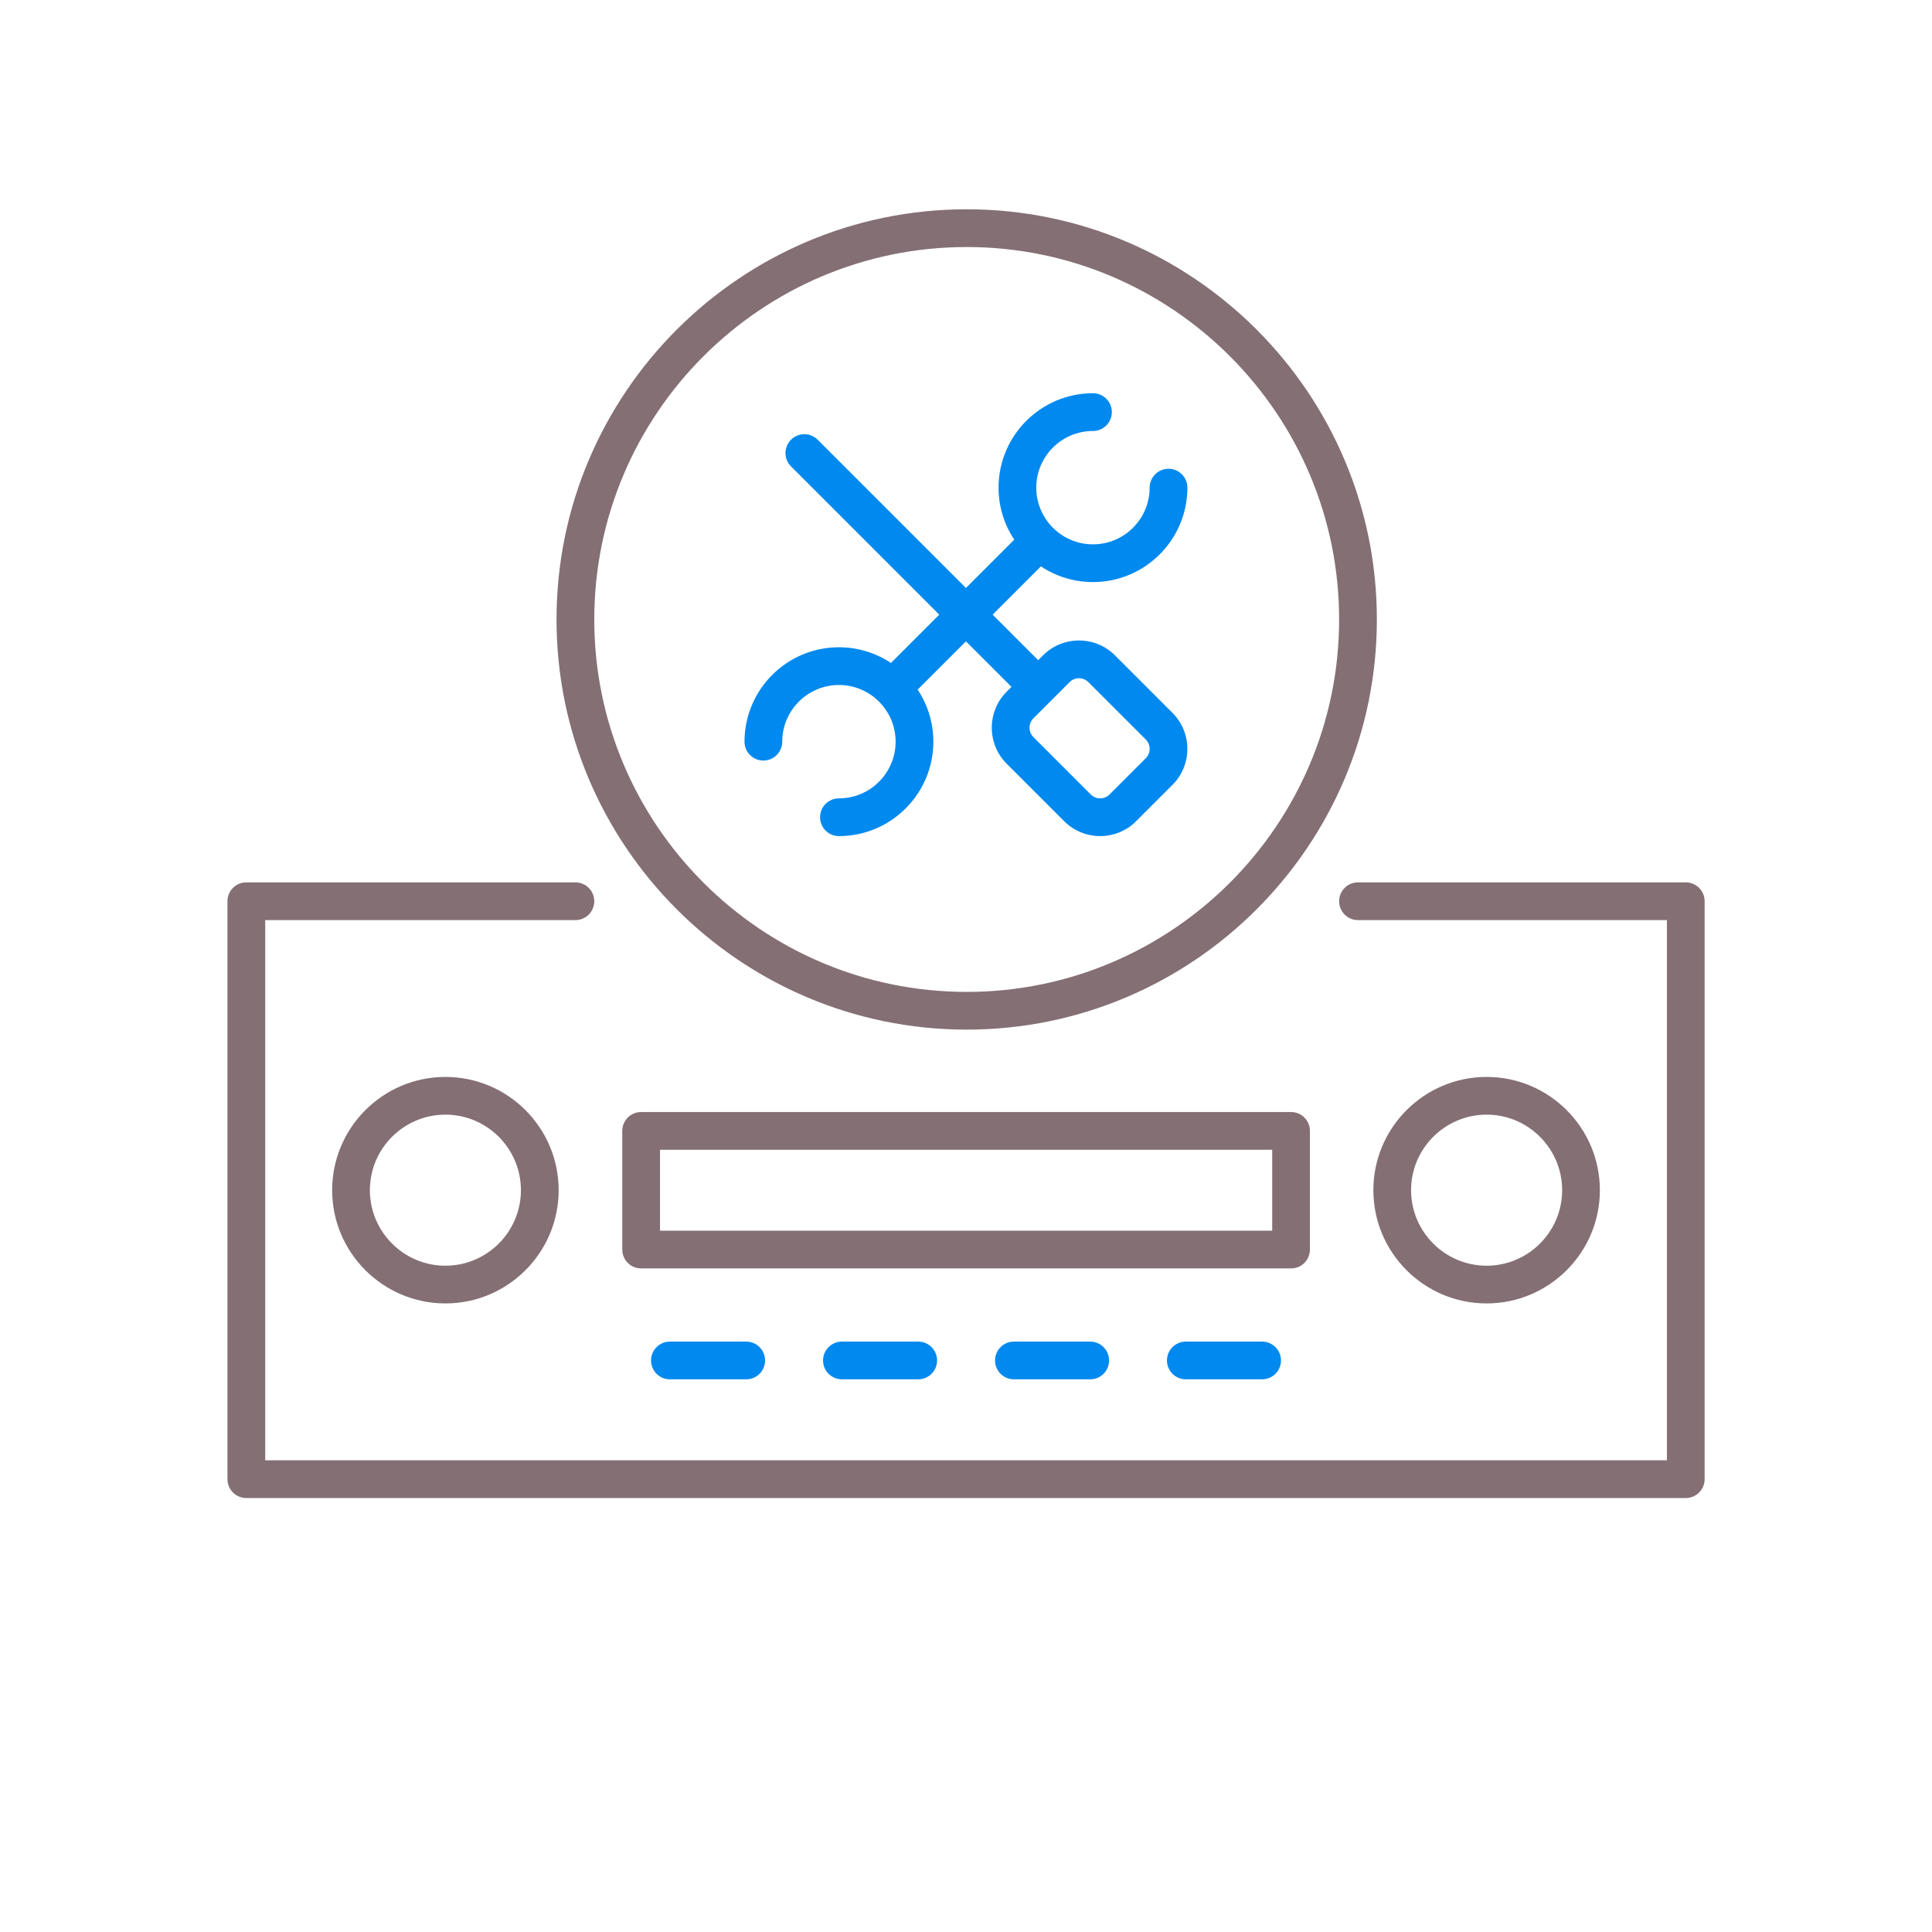 <svg width="86" height="86" viewBox="0 0 86 86" fill="none" xmlns="http://www.w3.org/2000/svg">
<path d="M43.031 45.832C53.099 45.832 61.289 37.642 61.289 27.574C61.289 17.507 53.099 9.316 43.031 9.316C32.964 9.316 24.773 17.507 24.773 27.574C24.773 37.642 32.964 45.832 43.031 45.832ZM43.031 10.996C52.172 10.996 59.609 18.433 59.609 27.575C59.609 36.716 52.172 44.153 43.031 44.153C33.89 44.153 26.453 36.716 26.453 27.575C26.453 18.433 33.89 10.996 43.031 10.996Z" fill="#846F75"/>
<path d="M75.04 39.277H60.449C59.985 39.277 59.609 39.653 59.609 40.117C59.609 40.581 59.985 40.957 60.449 40.957H74.2V65.003H11.805V40.957H25.613C26.077 40.957 26.453 40.581 26.453 40.117C26.453 39.653 26.077 39.277 25.613 39.277H10.965C10.501 39.277 10.125 39.653 10.125 40.117V65.843C10.125 66.307 10.501 66.683 10.965 66.683H75.039C75.503 66.683 75.879 66.307 75.879 65.843V40.117C75.879 39.653 75.504 39.277 75.04 39.277Z" fill="#846F75"/>
<path d="M28.539 49.5C28.075 49.5 27.699 49.876 27.699 50.34V55.622C27.699 56.086 28.075 56.462 28.539 56.462H57.47C57.934 56.462 58.309 56.086 58.309 55.622V50.34C58.309 49.876 57.934 49.5 57.47 49.5H28.539ZM56.63 54.782H29.379V51.18H56.63V54.782H56.63Z" fill="#846F75"/>
<path d="M71.216 52.979C71.216 50.199 68.954 47.938 66.174 47.938C63.394 47.938 61.133 50.199 61.133 52.979C61.133 55.759 63.394 58.02 66.174 58.02C68.954 58.02 71.216 55.758 71.216 52.979ZM62.812 52.979C62.812 51.125 64.32 49.617 66.174 49.617C68.028 49.617 69.536 51.125 69.536 52.979C69.536 54.833 68.028 56.341 66.174 56.341C64.32 56.341 62.812 54.832 62.812 52.979Z" fill="#846F75"/>
<path d="M14.785 52.979C14.785 55.758 17.047 58.02 19.827 58.02C22.607 58.02 24.868 55.759 24.868 52.979C24.868 50.199 22.607 47.938 19.827 47.938C17.047 47.938 14.785 50.199 14.785 52.979ZM23.188 52.979C23.188 54.833 21.68 56.341 19.827 56.341C17.973 56.341 16.465 54.833 16.465 52.979C16.465 51.125 17.973 49.617 19.827 49.617C21.68 49.617 23.188 51.125 23.188 52.979Z" fill="#846F75"/>
<path d="M33.217 61.398H29.82C29.356 61.398 28.98 61.023 28.98 60.559C28.98 60.095 29.356 59.719 29.82 59.719H33.217C33.681 59.719 34.056 60.095 34.056 60.559C34.056 61.023 33.681 61.398 33.217 61.398Z" fill="#0089EF"/>
<path d="M40.873 61.398H37.477C37.013 61.398 36.637 61.023 36.637 60.559C36.637 60.095 37.013 59.719 37.477 59.719H40.873C41.337 59.719 41.713 60.095 41.713 60.559C41.713 61.023 41.337 61.398 40.873 61.398Z" fill="#0089EF"/>
<path d="M48.529 61.398H45.133C44.669 61.398 44.293 61.023 44.293 60.559C44.293 60.095 44.669 59.719 45.133 59.719H48.529C48.993 59.719 49.369 60.095 49.369 60.559C49.369 61.023 48.993 61.398 48.529 61.398Z" fill="#0089EF"/>
<path d="M56.181 61.398H52.785C52.321 61.398 51.945 61.023 51.945 60.559C51.945 60.095 52.321 59.719 52.785 59.719H56.181C56.645 59.719 57.021 60.095 57.021 60.559C57.021 61.023 56.645 61.398 56.181 61.398Z" fill="#0089EF"/>
<path d="M49.633 29.174C48.75 28.29 47.31 28.289 46.426 29.174L46.213 29.388L44.186 27.361L46.336 25.211C47 25.652 47.796 25.91 48.652 25.91C50.969 25.91 52.855 24.025 52.855 21.707C52.855 21.243 52.479 20.867 52.015 20.867C51.551 20.867 51.175 21.243 51.175 21.707C51.175 23.099 50.043 24.231 48.652 24.231C47.26 24.231 46.128 23.099 46.128 21.707C46.128 20.316 47.26 19.184 48.652 19.184C49.116 19.184 49.492 18.808 49.492 18.344C49.492 17.88 49.116 17.504 48.652 17.504C46.334 17.504 44.449 19.389 44.449 21.707C44.449 22.563 44.707 23.359 45.148 24.023L42.998 26.173L36.398 19.574C36.07 19.245 35.538 19.245 35.211 19.574C34.883 19.902 34.883 20.433 35.211 20.761L41.81 27.361L39.66 29.511C38.995 29.07 38.2 28.812 37.344 28.812C35.026 28.812 33.141 30.697 33.141 33.015C33.141 33.479 33.517 33.855 33.98 33.855C34.444 33.855 34.82 33.479 34.82 33.015C34.82 31.623 35.952 30.491 37.344 30.491C38.735 30.491 39.867 31.623 39.867 33.015C39.867 34.406 38.735 35.538 37.344 35.538C36.88 35.538 36.504 35.914 36.504 36.378C36.504 36.842 36.88 37.218 37.344 37.218C39.661 37.218 41.547 35.332 41.547 33.015C41.547 32.159 41.289 31.363 40.848 30.698L42.998 28.549L45.025 30.575L44.811 30.789C43.927 31.673 43.927 33.112 44.811 33.996L47.368 36.553C47.81 36.995 48.391 37.217 48.972 37.217C49.553 37.217 50.133 36.996 50.575 36.553L52.19 34.938C53.075 34.054 53.075 32.615 52.19 31.731L49.633 29.174ZM51.003 33.751L49.388 35.366C49.159 35.595 48.786 35.595 48.556 35.366L45.999 32.809C45.77 32.579 45.77 32.206 45.999 31.976L47.614 30.362C47.729 30.247 47.879 30.19 48.03 30.19C48.181 30.19 48.331 30.247 48.446 30.362L51.003 32.918C51.232 33.148 51.233 33.521 51.003 33.751Z" fill="#0089EF"/>
</svg>
